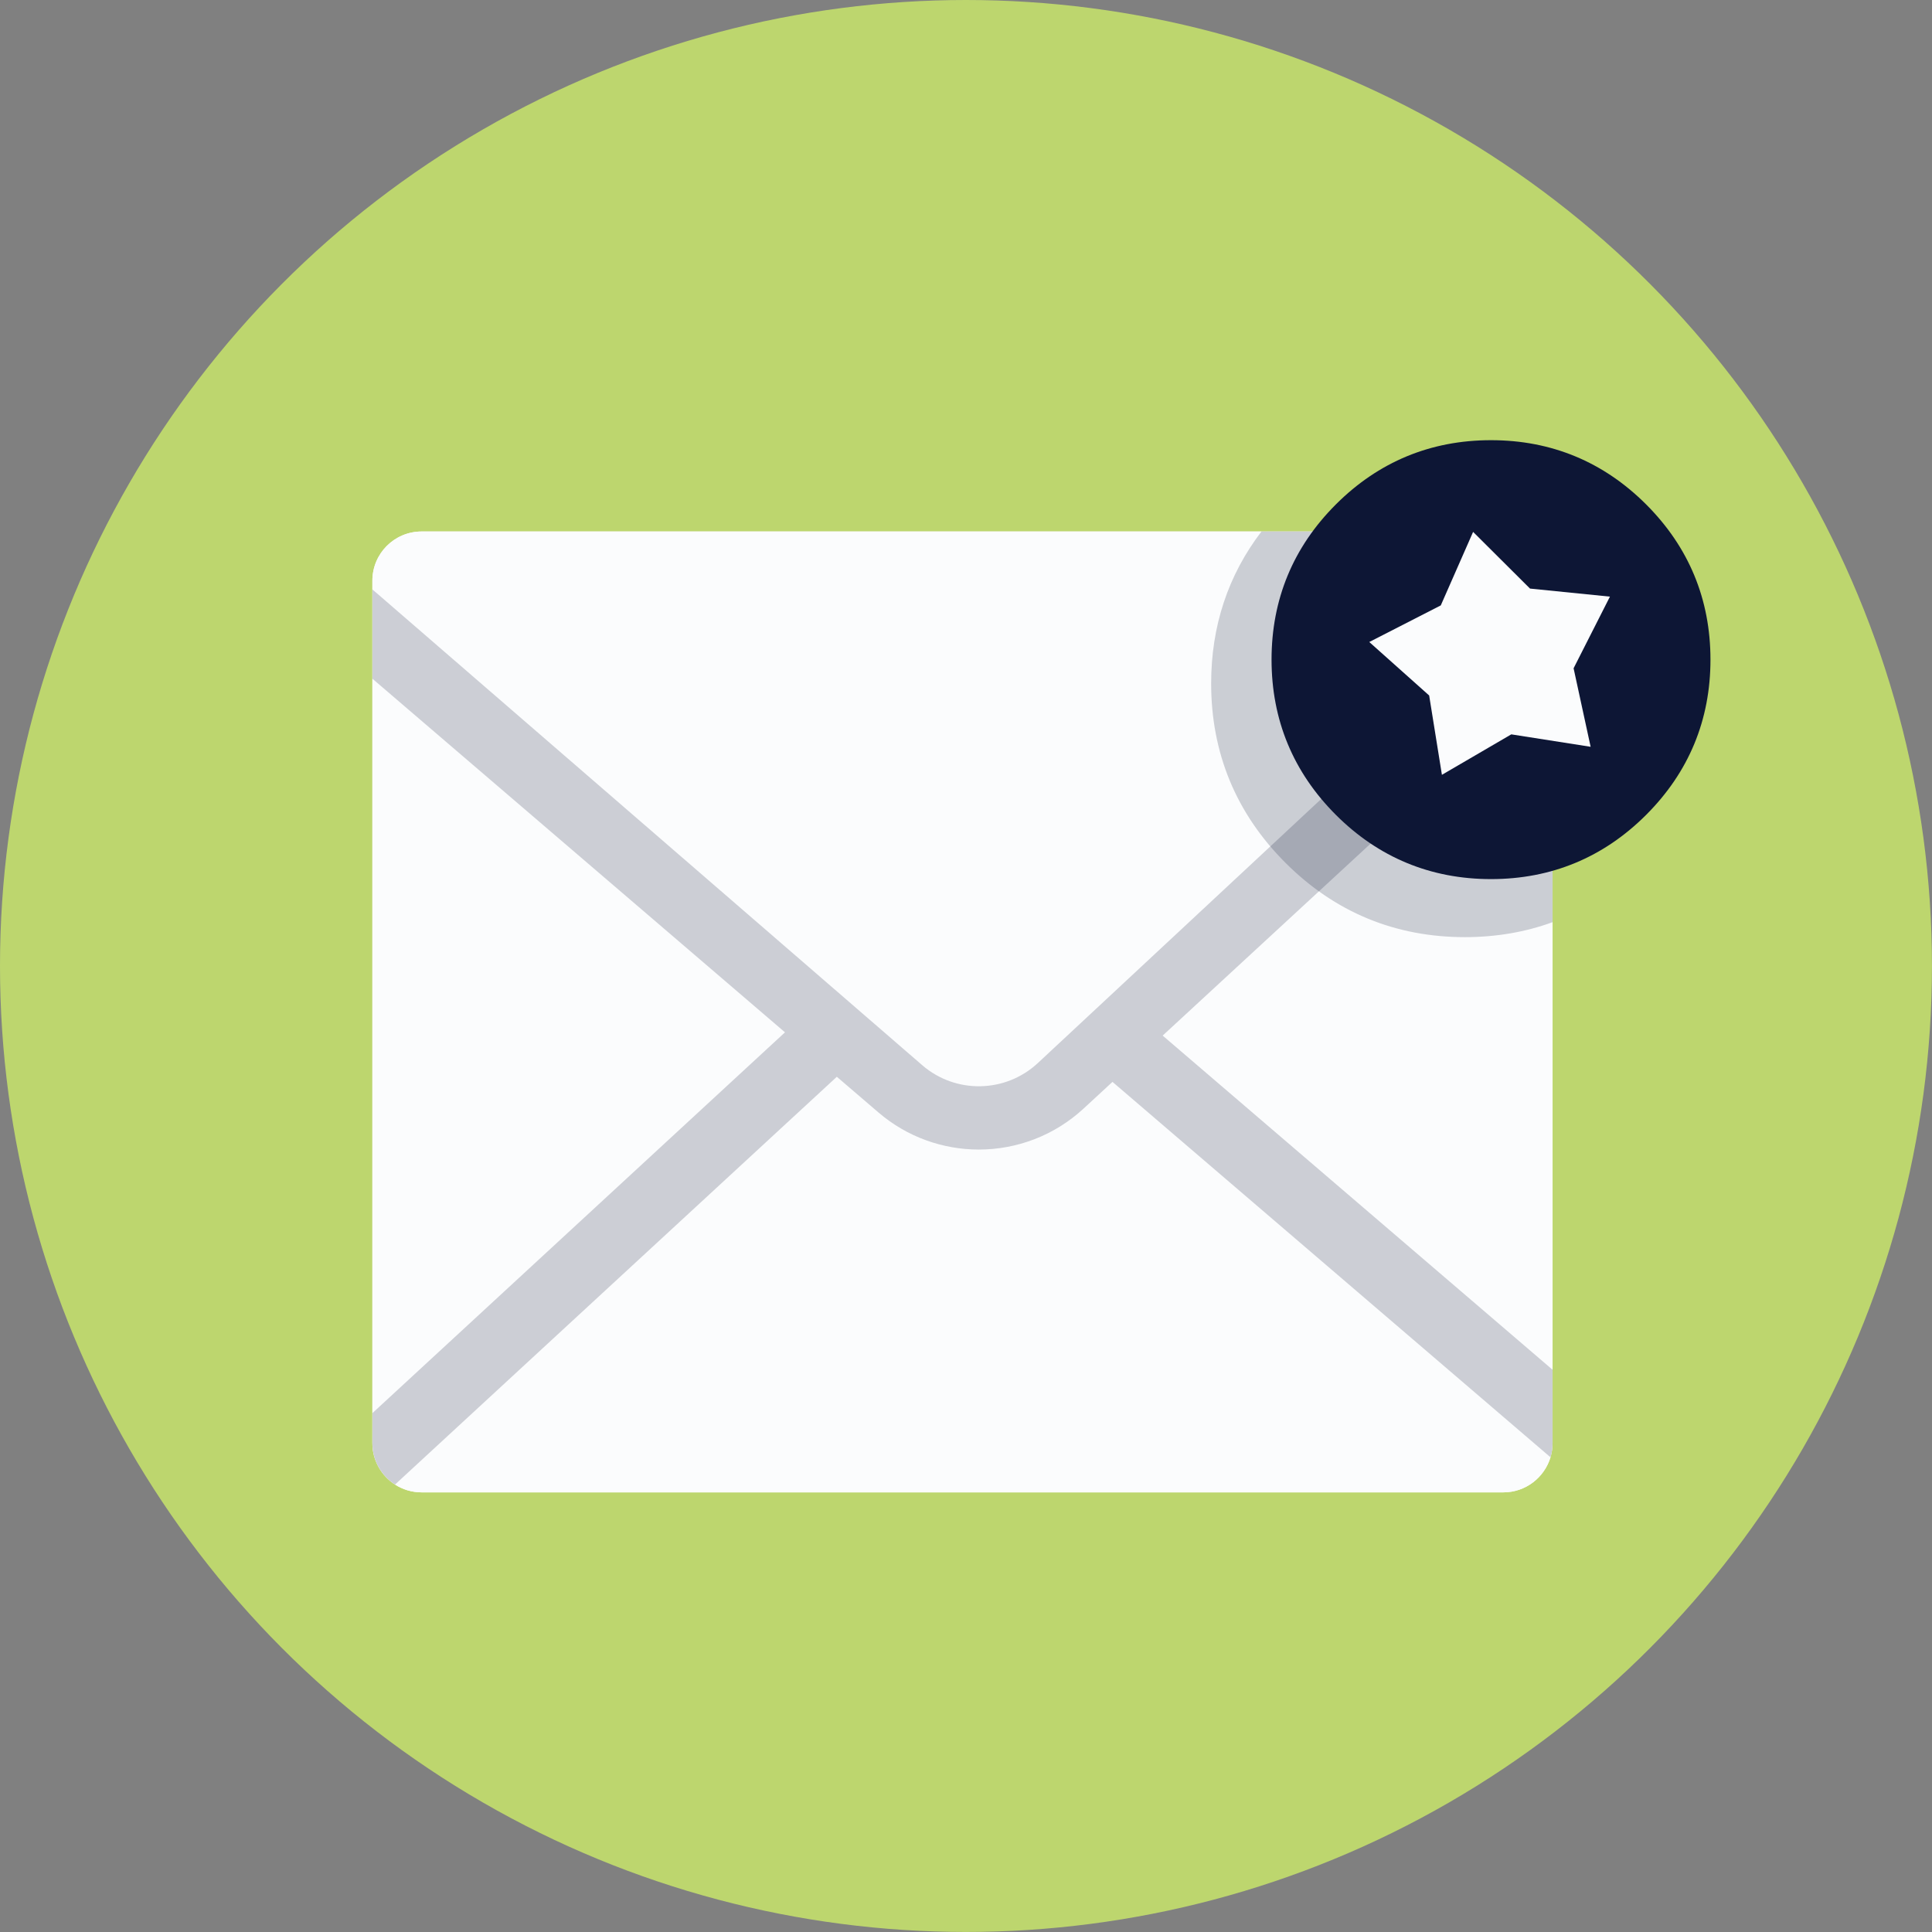 <?xml version="1.0" encoding="UTF-8"?>
<svg id="Layer_2" version="1.1" viewBox="0 0 427.41 427.41" xmlns="http://www.w3.org/2000/svg">
 <rect x="0" y="0" width="427.41" height="427.41" fill="#808080" stroke="none"/>
 <!-- Generator: Adobe Illustrator 29.5.1, SVG Export Plug-In . SVG Version: 2.1.0 Build 141)  -->
 <defs>
  <style>.st0 {
        isolation: isolate;
      }

      .st0, .st1 {
        fill: #0d1635;
      }

      .st0, .st2 {
        opacity: .2;
      }

      .st3 {
        fill: #bdd66e;
      }

      .st4 {
        fill: #fbfcfd;
      }</style>
 </defs>
 <circle class="st3" cx="213.7" cy="213.7" r="213.7"/>
 <path class="st4" d="M343.47,128.48v190.77c0,1.09-.16,2.15-.46,3.14-1.35,4.48-5.5,7.76-10.44,7.76H93.28c-2.18,0-4.2-.64-5.9-1.73-3.01-1.94-5-5.33-5-9.17v-190.77c0-6.03,4.87-10.9,10.9-10.9h239.28c6.03,0,10.9,4.87,10.9,10.9h.01Z"/>
 <path class="st4" d="M343.47,128.48v190.77c0,1.09-.16,2.15-.46,3.14-1.35,4.48-5.5,7.76-10.44,7.76H93.28c-2.18,0-4.2-.64-5.9-1.73-3.01-1.94-5-5.33-5-9.17v-190.77c0-6.03,4.87-10.9,10.9-10.9h239.28c6.03,0,10.9,4.87,10.9,10.9h.01Z"/>
 <g class="st2">
  <path class="st1" d="M343.47,149.47l-86.26,79.63,86.26,73.93v16.22c0,1.09-.16,2.15-.46,3.14l-96.9-83.05-6.4,5.91c-6.53,6.03-14.84,9.06-23.17,9.06-7.9,0-15.82-2.73-22.22-8.22l-9.19-7.88-97.74,90.21c-3.01-1.94-5-5.33-5-9.17v-6.63l91.27-84.24-91.27-78.23v-19.75l121.69,105.3c7.37,6.32,18.32,6.12,25.46-.47l113.93-106.17v20.41Z"/>
 </g>
 <path class="st0" d="m332.57 117.58h-53.5c-7.39 9.67-11.13 20.95-11.13 33.62 0 15.42 5.53 28.77 16.44 39.68s24.26 16.44 39.68 16.44c6.9 0 13.37-1.11 19.41-3.31v-75.53c0-6.03-4.87-10.9-10.9-10.9z"/>
 <path class="st1" d="m329.85 194.48c13.34 0 24.89-4.78 34.33-14.22s14.22-20.99 14.22-34.33-4.78-24.89-14.22-34.33-20.99-14.22-34.33-14.22-24.89 4.78-34.33 14.22-14.22 20.99-14.22 34.33 4.79 24.89 14.22 34.33c9.44 9.44 20.99 14.22 34.33 14.22z"/>
 <polygon class="st4" points="318.74 133.93 325.89 117.67 338.48 130.21 356.16 131.99 348.12 147.84 351.89 165.21 334.34 162.46 318.99 171.41 316.17 153.86 302.92 142.03"/>
</svg>
